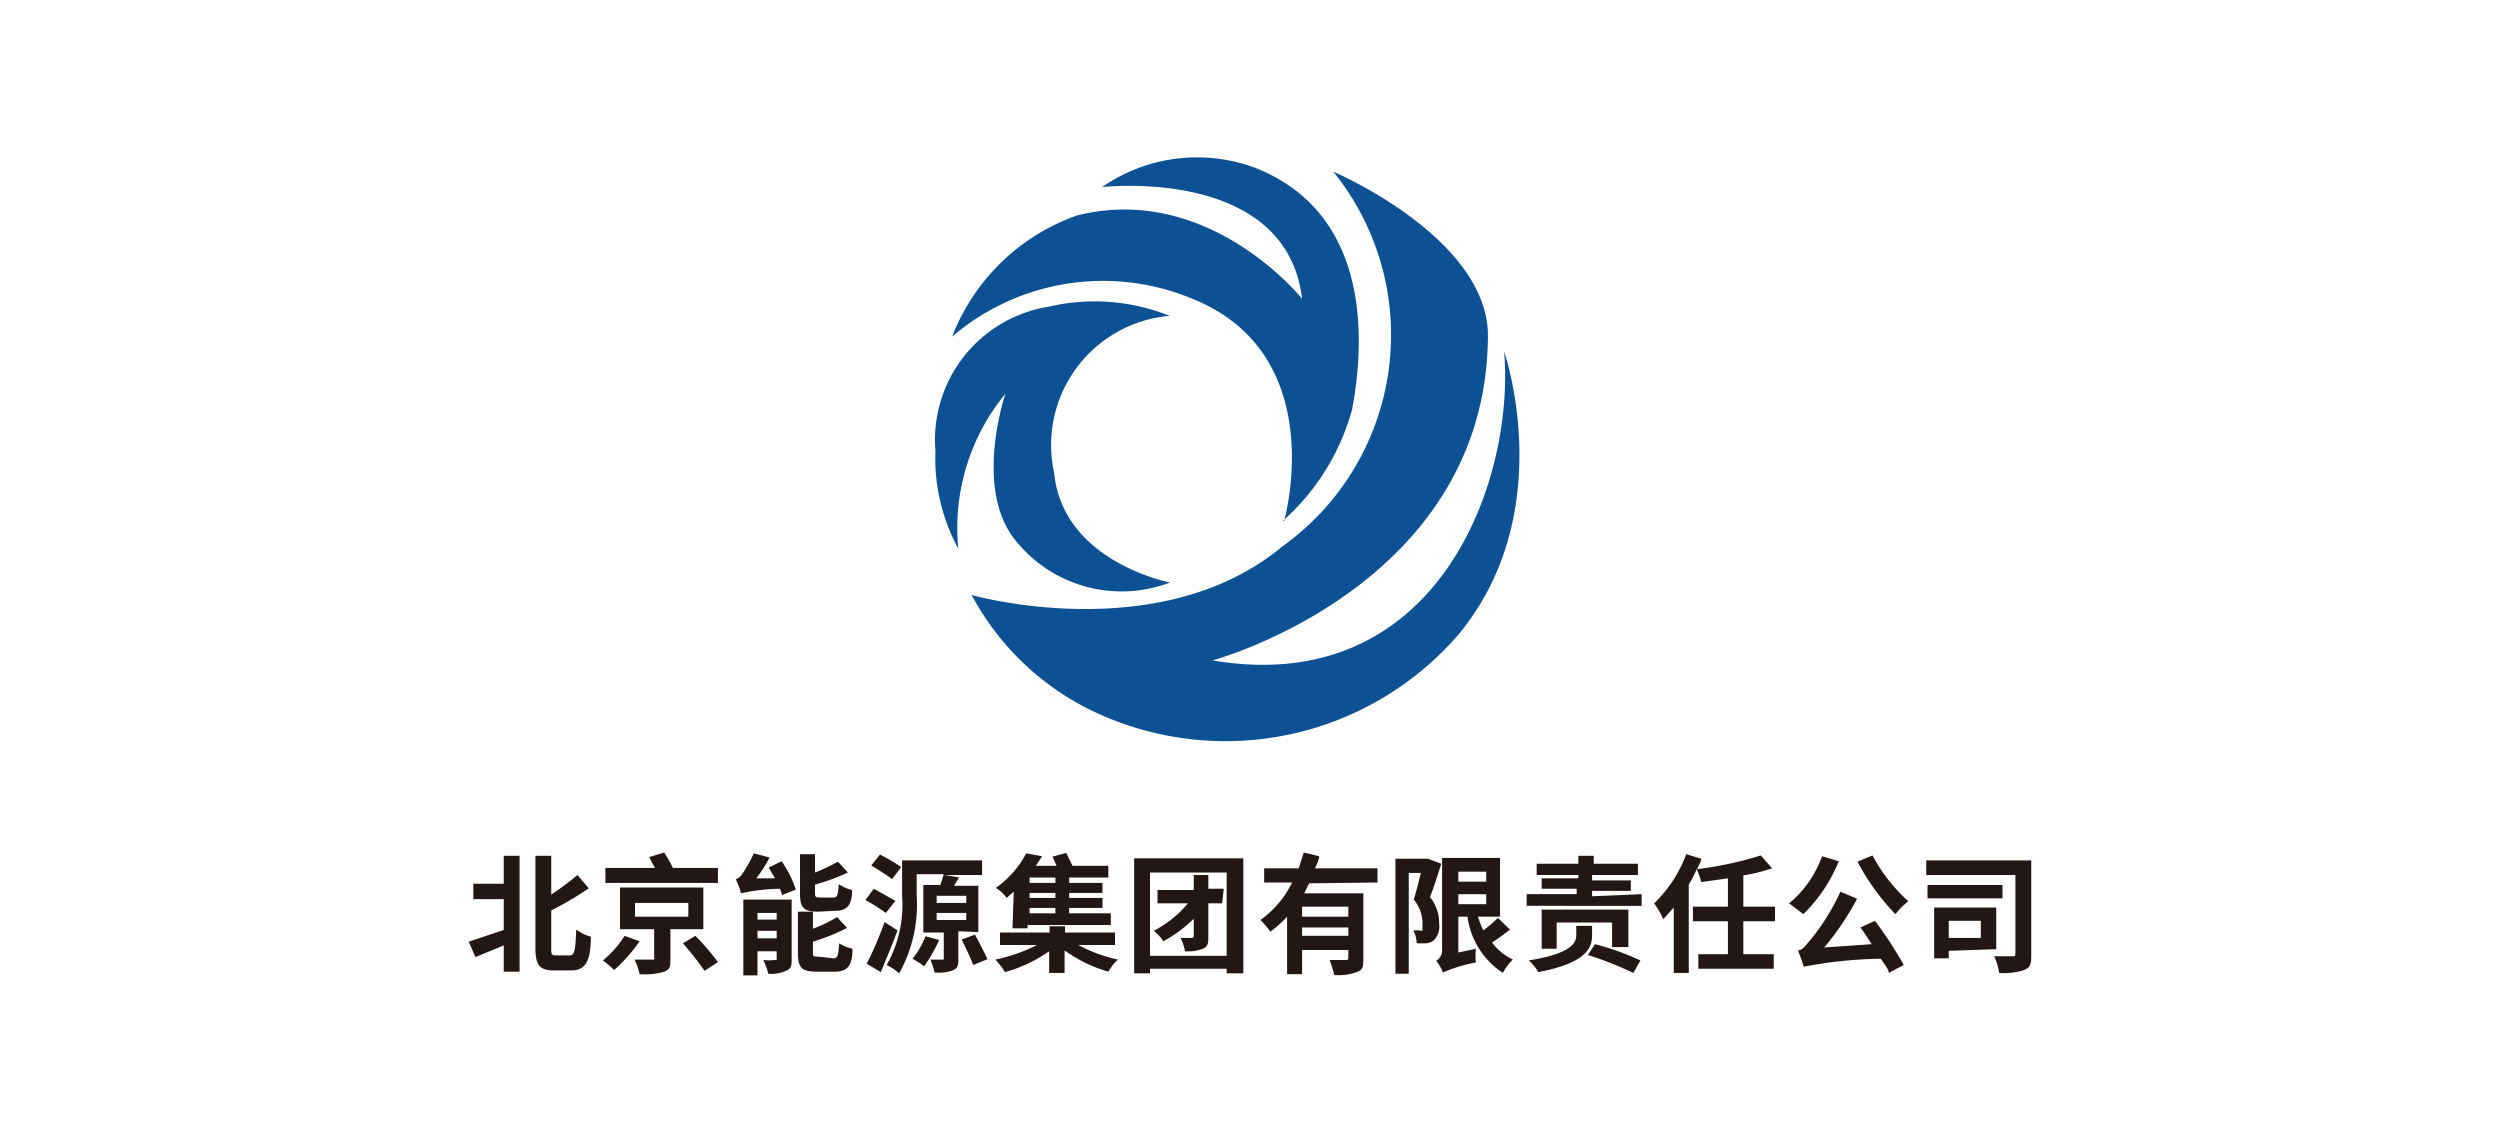 <svg xmlns="http://www.w3.org/2000/svg" viewBox="0 0 60 27.14"><defs><style>.cls-1{fill:#fff;}.cls-2{fill:#221714;}.cls-3{fill:#0c5194;}</style></defs><g id="图层_2" data-name="图层 2"><g id="图层_1-2" data-name="图层 1"><rect class="cls-1" width="60" height="27.14"/><path class="cls-2" d="M12.09,20.54h.38v2.78h-.38v-.63l-.68.28-.16-.37.84-.28v-.74h-.73v-.37h.73Zm1.58,2.39c.12,0,.14-.12.16-.62a1,1,0,0,0,.35.17c0,.59-.13.81-.47.81H13.3c-.35,0-.45-.12-.45-.55v-2.2h.38v.93a7.38,7.38,0,0,0,.63-.47l.27.32a7.89,7.89,0,0,1-.9.53v.89c0,.17,0,.19.13.19Z"/><path class="cls-2" d="M15.35,22.59a3.72,3.72,0,0,1-.61.69,3,3,0,0,0-.27-.23,2.4,2.4,0,0,0,.52-.59Zm1.88-1.76v.36h-2.7v-.36h1.19l-.14-.26.36-.11a3.47,3.47,0,0,1,.21.37ZM16.09,22.3V23c0,.18,0,.28-.18.33a1.71,1.71,0,0,1-.56.05,1.61,1.61,0,0,0-.12-.35h.4s.07,0,.07,0V22.3h-.82v-1h2v1ZM15.24,22h1.28v-.33H15.24Zm1.45.46a5.87,5.87,0,0,1,.54.63l-.32.21a7.76,7.76,0,0,0-.52-.66Z"/><path class="cls-2" d="M18.76,20.67a2.7,2.7,0,0,1,.34.68l-.33.13a1.31,1.31,0,0,0-.05-.15,4.64,4.64,0,0,0-.94.11c0-.07-.08-.24-.12-.34a.27.27,0,0,0,.15-.12,3,3,0,0,0,.28-.5l.38.1a3.27,3.27,0,0,1-.32.5l.45,0c-.05-.09-.11-.18-.15-.26ZM19,23c0,.16,0,.25-.14.3a.84.84,0,0,1-.42.07,1.85,1.85,0,0,0-.12-.33,1.17,1.17,0,0,0,.27,0s.05,0,.05,0v-.21h-.46v.58h-.34V21.59H19Zm-.82-.93h.46v-.16h-.46Zm.46.27h-.46v.18h.46Zm1-.46c-.36,0-.44-.1-.44-.44V20.5h.36v.44a4.1,4.1,0,0,0,.55-.26l.24.26a4.94,4.94,0,0,1-.79.29v.18c0,.11,0,.13.13.13H20c.1,0,.11-.05.13-.32a1,1,0,0,0,.32.14c0,.39-.14.5-.42.5ZM20,23c.1,0,.12-.05.14-.36a1,1,0,0,0,.32.13c0,.43-.14.55-.43.55h-.43c-.36,0-.45-.1-.45-.44v-1h.36v.41a3.5,3.5,0,0,0,.58-.28l.24.26a5,5,0,0,1-.82.33v.24c0,.11,0,.12.14.12Z"/><path class="cls-2" d="M21.26,21.91a4.72,4.72,0,0,0-.49-.31l.2-.27.52.29Zm.28.42c-.12.33-.27.68-.4,1l-.34-.2a8.08,8.08,0,0,0,.43-1Zm-.13-1.23c-.11-.09-.34-.23-.5-.33l.21-.26a4.59,4.59,0,0,1,.51.3ZM23,22.35V23c0,.15,0,.24-.14.29a1,1,0,0,1-.43.05,1.86,1.86,0,0,0-.1-.31h.27s.05,0,.05,0v-.65h-.49V21.24h.41l.08-.26H22v.51a3.38,3.38,0,0,1-.42,1.87,1.31,1.31,0,0,0-.3-.2,2.94,2.94,0,0,0,.37-1.67v-.84h1.92V21h-.9l.35.06a1.32,1.32,0,0,0-.12.2h.58v1.11Zm-.46.21a3.73,3.73,0,0,1-.36.63,2.68,2.68,0,0,0-.28-.18,1.91,1.91,0,0,0,.31-.54Zm-.06-.89h.71V21.5h-.71Zm0,.41h.71v-.17h-.71Zm.92.35c.1.19.23.44.3.59l-.34.14c-.06-.15-.18-.41-.28-.61Z"/><path class="cls-2" d="M25.88,22.68a3.58,3.58,0,0,0,.95.35,1.28,1.28,0,0,0-.23.29,3.41,3.41,0,0,1-1.05-.51v.54h-.37v-.52a3.44,3.44,0,0,1-1.06.5,2.17,2.17,0,0,0-.23-.3,4.08,4.08,0,0,0,1-.35H24v-.3h1.19v-.15h.37v.15h1.2v.3ZM24.33,21.4l-.17.15a.85.85,0,0,0-.26-.24,2.4,2.4,0,0,0,.73-.83l.38.07-.15.23h.5l-.1-.22.33-.09.15.31h.86v.28h-.94v.13h.8v.24h-.8v.12h.8v.24h-.8v.13h1v.28h-2v.08h-.36Zm1-.34h-.62v.13h.62Zm0,.37h-.62v.12h.62Zm0,.36h-.62v.13h.62Z"/><path class="cls-2" d="M29.84,20.6v2.76h-.4v-.11H27.6v.11h-.38V20.6Zm-.4.34H27.6v2h1.84Zm-.11.74H29v.78c0,.17,0,.25-.13.31a1,1,0,0,1-.43.06,1.1,1.1,0,0,0-.11-.32h.27s.05,0,.05-.05v-.41a3.27,3.27,0,0,1-.73.54,1,1,0,0,0-.23-.25,2.65,2.65,0,0,0,.82-.66h-.73v-.32h.87V21H29v.33h.37Z"/><path class="cls-2" d="M31.42,21.2l-.12.24h1.42V23c0,.18,0,.28-.16.33a1.28,1.28,0,0,1-.54.07,2.15,2.15,0,0,0-.11-.36h.38c.05,0,.07,0,.07-.06v-.18H31.25v.58h-.36V22a2.77,2.77,0,0,1-.4.36,2.2,2.2,0,0,0-.24-.28,2.38,2.38,0,0,0,.76-.9h-.67v-.34h.83l.12-.38.37.09c0,.09-.06.19-.1.29h1.5v.34Zm.94.56H31.25V22h1.11Zm0,.5H31.25v.2h1.11Z"/><path class="cls-2" d="M34.59,20.73c-.08.26-.18.57-.27.8a1,1,0,0,1,.22.64.48.48,0,0,1-.13.4.36.36,0,0,1-.18.07H34a.68.68,0,0,0-.08-.31h.14a.11.11,0,0,0,.08,0s0-.09,0-.18a.89.89,0,0,0-.21-.56c.06-.19.12-.43.17-.64h-.29v2.42h-.32V20.61h.73l.05,0Zm1.65,1.58c-.13.1-.29.22-.43.31a1.33,1.33,0,0,0,.5.41,1.12,1.12,0,0,0-.24.32A1.91,1.91,0,0,1,35.22,22H35v.86l.42-.09a1.72,1.72,0,0,0,0,.33,3.55,3.55,0,0,0-.79.24,1,1,0,0,0-.16-.28.29.29,0,0,0,.14-.27v-2.2h1.39V22h-.53a2.52,2.52,0,0,0,.13.33,3.63,3.63,0,0,0,.35-.3ZM35,21.16h.67v-.24H35Zm0,.54h.67v-.24H35Z"/><path class="cls-2" d="M39.4,21.46v.28H36.64v-.28h1.2v-.13H37v-.25h.88V21h-1v-.27h1v-.19h.37v.19h1.06V21H38.21v.13h.93v.25h-.93v.13Zm-1.19,1c0,.31-.18.66-1.29.87a1.18,1.18,0,0,0-.23-.28c1-.16,1.14-.41,1.14-.6v-.23h.38Zm.48.27v-.59H37.36v.63H37v-.94h2.08v.9Zm-.41-.07a6.57,6.57,0,0,1,1.09.39l-.17.3a8.26,8.26,0,0,0-1.09-.43Z"/><path class="cls-2" d="M41.84,22.11v.79h.73v.35H40.76V22.9h.71v-.79h-.84v-.35h.84v-.68l-.64.09a1.92,1.92,0,0,0-.11-.31,2.58,2.58,0,0,1-.19.37v2.12h-.36V21.78l-.25.28a2.48,2.48,0,0,0-.22-.38,3.18,3.18,0,0,0,.77-1.18l.36.11c0,.08-.07.16-.1.25a8.61,8.61,0,0,0,1.53-.33l.27.31a4.35,4.35,0,0,1-.69.17v.75h.76v.35Z"/><path class="cls-2" d="M44.13,20.67a3.72,3.72,0,0,1-.85,1.27l-.34-.26a2.62,2.62,0,0,0,.79-1.13ZM45,22.1a9.41,9.41,0,0,1,.69,1.06l-.36.19c0-.1-.12-.22-.19-.34a10.6,10.6,0,0,0-1.85.19,3.86,3.86,0,0,0-.14-.39c.1,0,.17-.1.29-.24a5.25,5.25,0,0,0,.73-1.17l.4.17a6.65,6.65,0,0,1-.79,1.17l1.14-.08c-.09-.14-.18-.28-.27-.4Zm-.06-1.57a4,4,0,0,0,.86,1.1,1.82,1.82,0,0,0-.31.31,5.51,5.51,0,0,1-.91-1.26Z"/><path class="cls-2" d="M48.75,22.89c0,.21,0,.32-.17.39a1.55,1.55,0,0,1-.6.07,1.52,1.52,0,0,0-.12-.4h.43c.06,0,.08,0,.08-.07V21H46.23v-.35h2.52Zm-.69-1.33h-1.8v-.32h1.8Zm-1.29,1.26V23h-.35V21.78h1.49v1Zm0-.31h.77V22.1h-.77Z"/><path class="cls-3" d="M28.07,7.58a4.84,4.84,0,0,0-2.9-.22,3.24,3.24,0,0,0-2.72,3.46A4.54,4.54,0,0,0,23,13.17a5.06,5.06,0,0,1,1.13-3.72s-.78,2.28.25,3.53a3.26,3.26,0,0,0,3.7,1s-2.57-.49-2.78-2.63a3.11,3.11,0,0,1,2.78-3.77"/><path class="cls-3" d="M30.78,12.51a5.55,5.55,0,0,0,1.67-2.68c.28-1.48.53-4.67-2.32-5.8a4,4,0,0,0-3.68.46s4.42-.51,4.8,2.68c0,0-2.23-2.79-5.4-2a5,5,0,0,0-3,2.91,5.57,5.57,0,0,1,5.74-.92c3.37,1.33,2.23,5.34,2.23,5.34"/><path class="cls-3" d="M23.32,14.28a6.47,6.47,0,0,0,3,2.83,7.39,7.39,0,0,0,8.7-1.9c2.41-2.94,1.08-6.77,1.08-6.77.26,3.15-1.62,8.32-7,7.41,0,0,6.64-1.79,6.61-7.87C35.62,5.66,32,4.12,32,4.12a6.24,6.24,0,0,1-1.23,9c-2.93,2.43-7.41,1.17-7.41,1.17"/></g></g></svg>